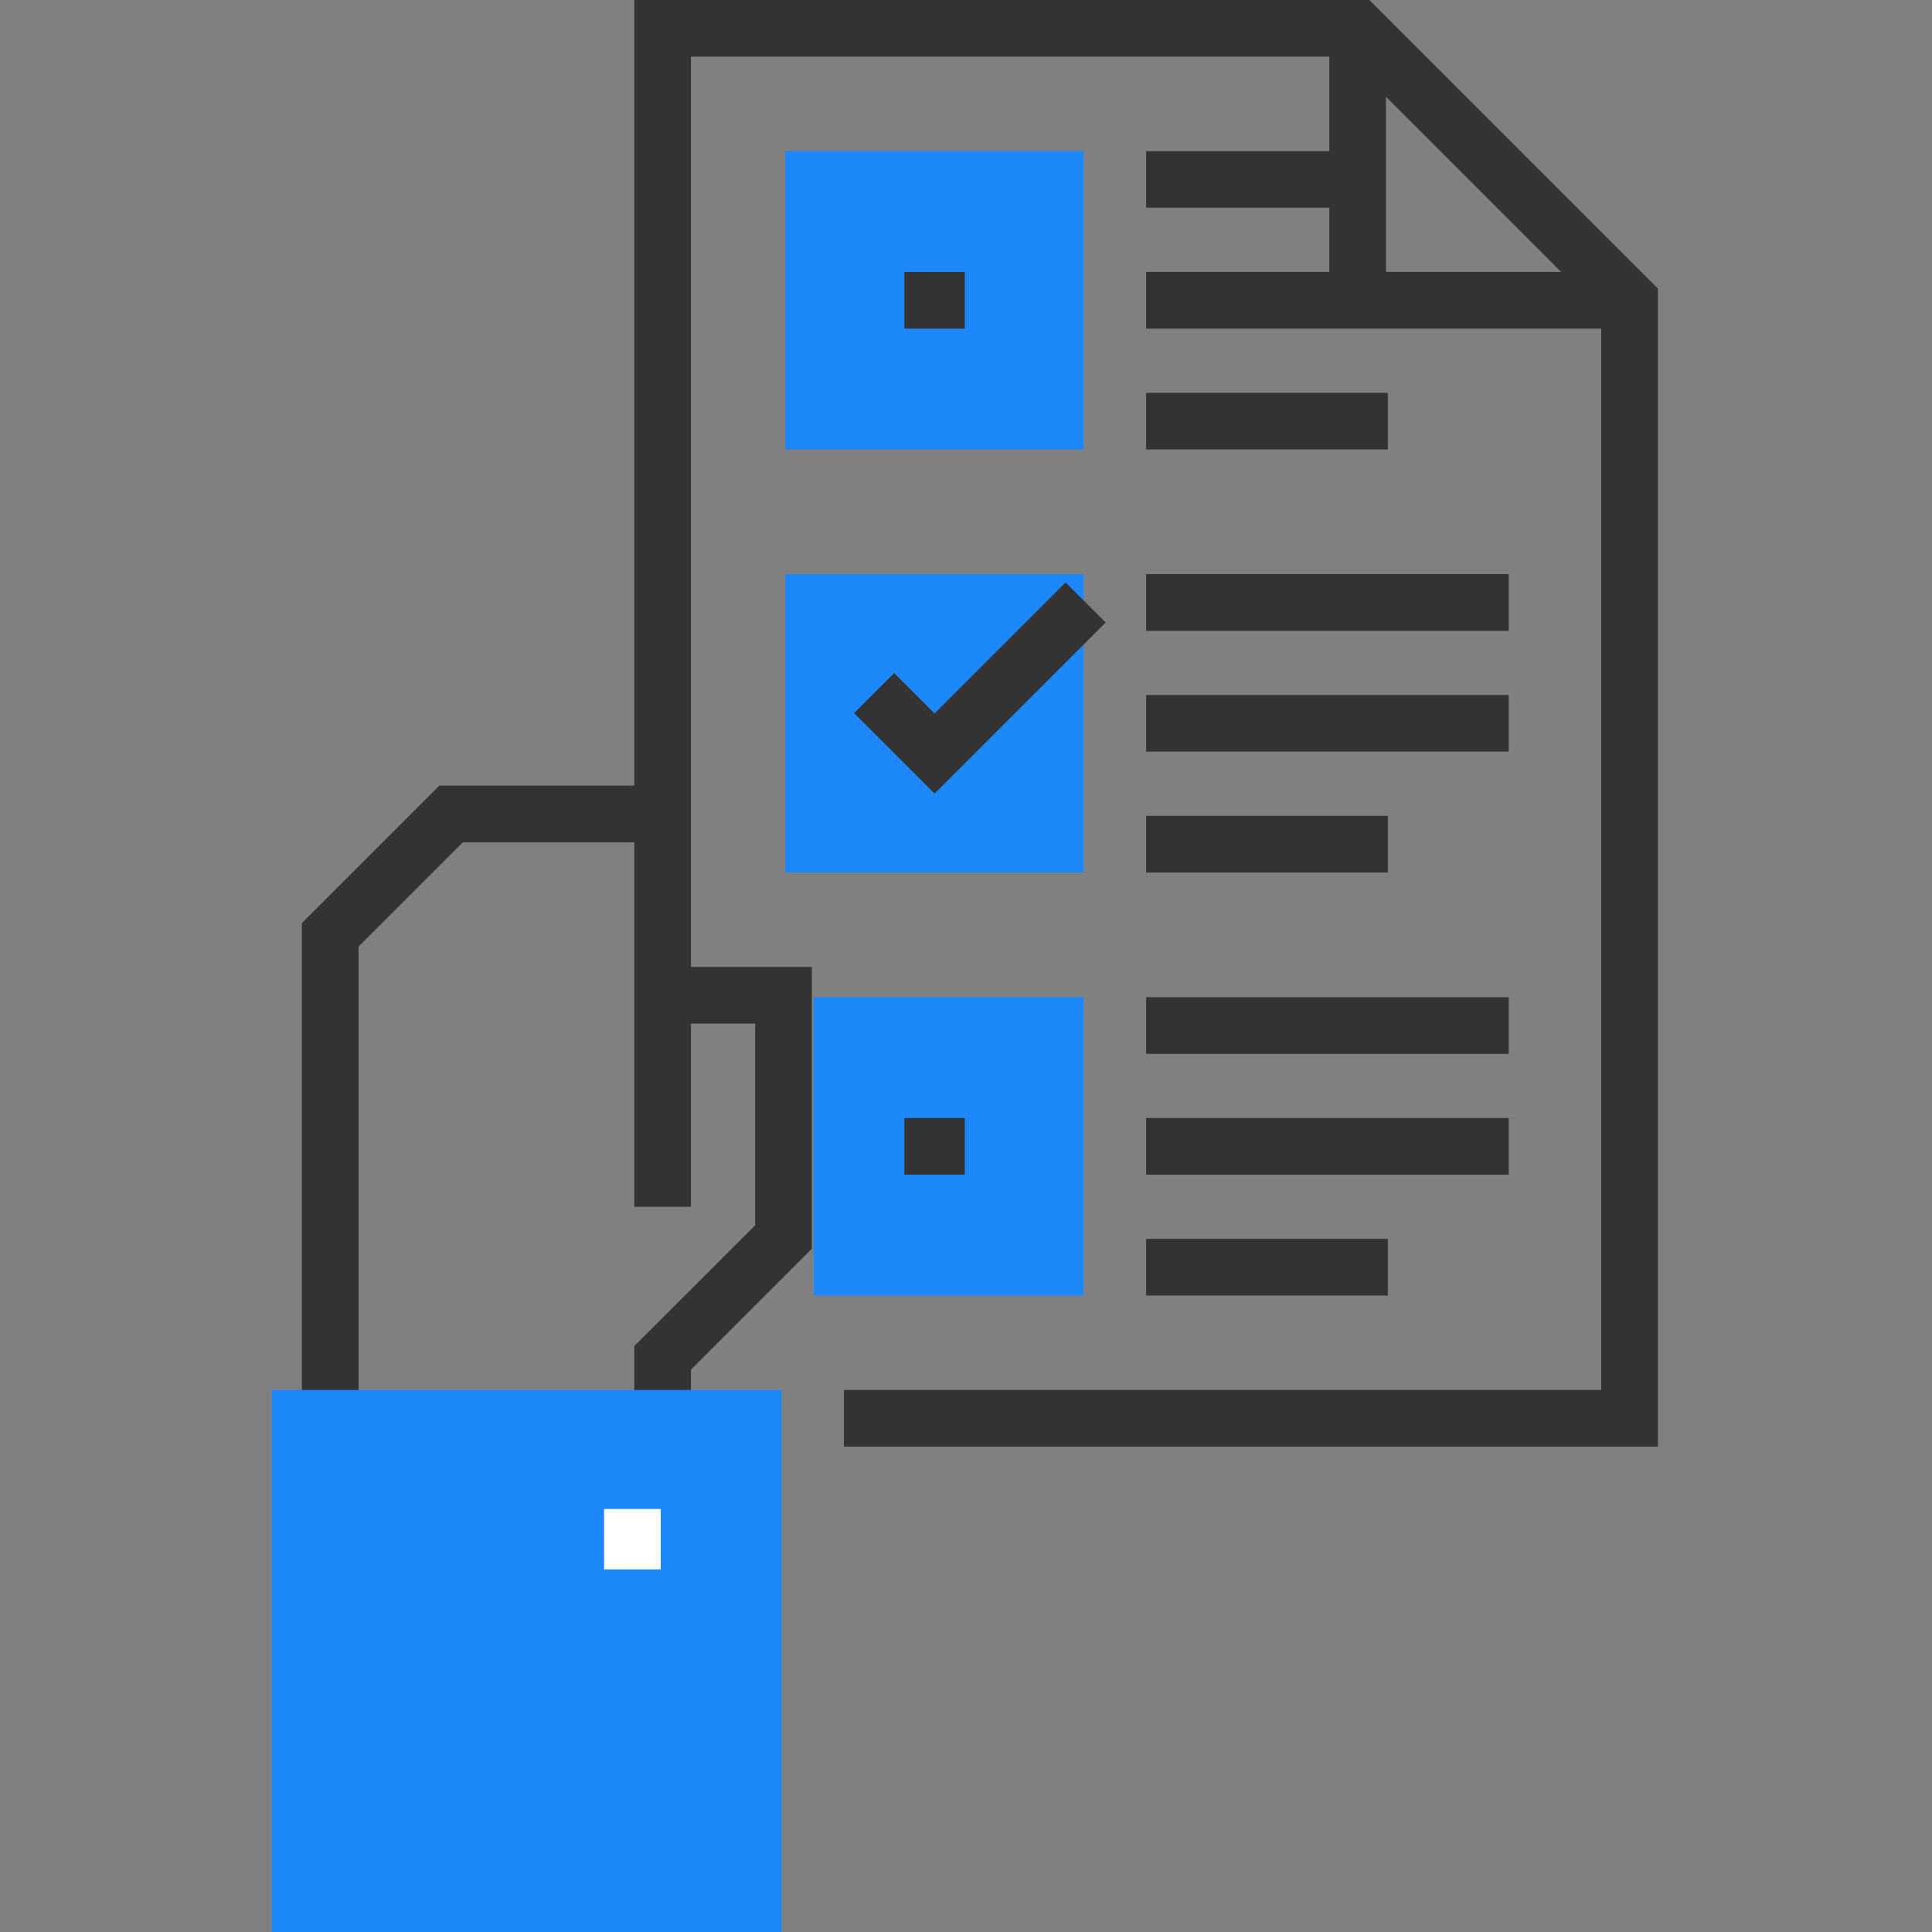 <svg width="124" height="124" viewBox="0 0 124 124" fill="none" xmlns="http://www.w3.org/2000/svg">
<rect x="0" y="0" width="124" height="124" fill="#808080" stroke="none"/>
<g clip-path="url(#clip0_13_3)">
<path d="M50.407 36.848H69.559V56H50.407V36.848Z" fill="#1D88FA"/>
<path d="M50.407 9.697H69.559V28.849H50.407V9.697Z" fill="#1D88FA"/>
<path d="M52.225 64V83.152H69.559V64H52.225Z" fill="#1D88FA"/>
<path d="M59.983 50.935L54.819 45.771L57.39 43.199L59.983 45.792L68.394 37.381L70.966 39.953L59.983 50.935Z" fill="#333333"/>
<path d="M58.044 17.454H61.922V21.091H58.044V17.454Z" fill="#333333"/>
<path d="M58.044 71.758H61.922V75.394H58.044V71.758Z" fill="#333333"/>
<path d="M73.559 25.212H89.074V28.849H73.559V25.212Z" fill="#333333"/>
<path d="M73.559 36.848H96.832V40.485H73.559V36.848Z" fill="#333333"/>
<path d="M73.559 44.606H96.832V48.243H73.559V44.606Z" fill="#333333"/>
<path d="M73.559 52.364H89.074V56H73.559V52.364Z" fill="#333333"/>
<path d="M73.559 64H96.832V67.637H73.559V64Z" fill="#333333"/>
<path d="M73.559 71.758H96.832V75.394H73.559V71.758Z" fill="#333333"/>
<path d="M73.559 79.515H89.074V83.152H73.559V79.515Z" fill="#333333"/>
<path d="M87.888 0H40.71V50.424H28.2L19.377 59.247V90.545H23.014V60.753L29.706 54.061H40.71V77.455H44.347V65.697H48.468V78.641L40.71 86.398V91.03H44.347V87.905L52.104 80.147V62.06H44.347V3.637H85.316V9.697H73.559V13.334H85.316V17.454H73.559V21.091H102.771V89.212H54.165V92.849H106.407V18.52L87.888 0ZM88.953 6.208L100.199 17.454H88.953V6.208Z" fill="#333333"/>
<path d="M17.438 89.212V124H50.165V89.212H17.438Z" fill="#1D88FA"/>
<path d="M38.771 96.849H42.407V100.727H38.771V96.849Z" fill="white"/>
</g>
<defs>
<clipPath id="clip0_13_3">
<rect width="124" height="124" fill="white"/>
</clipPath>
</defs>
</svg>
